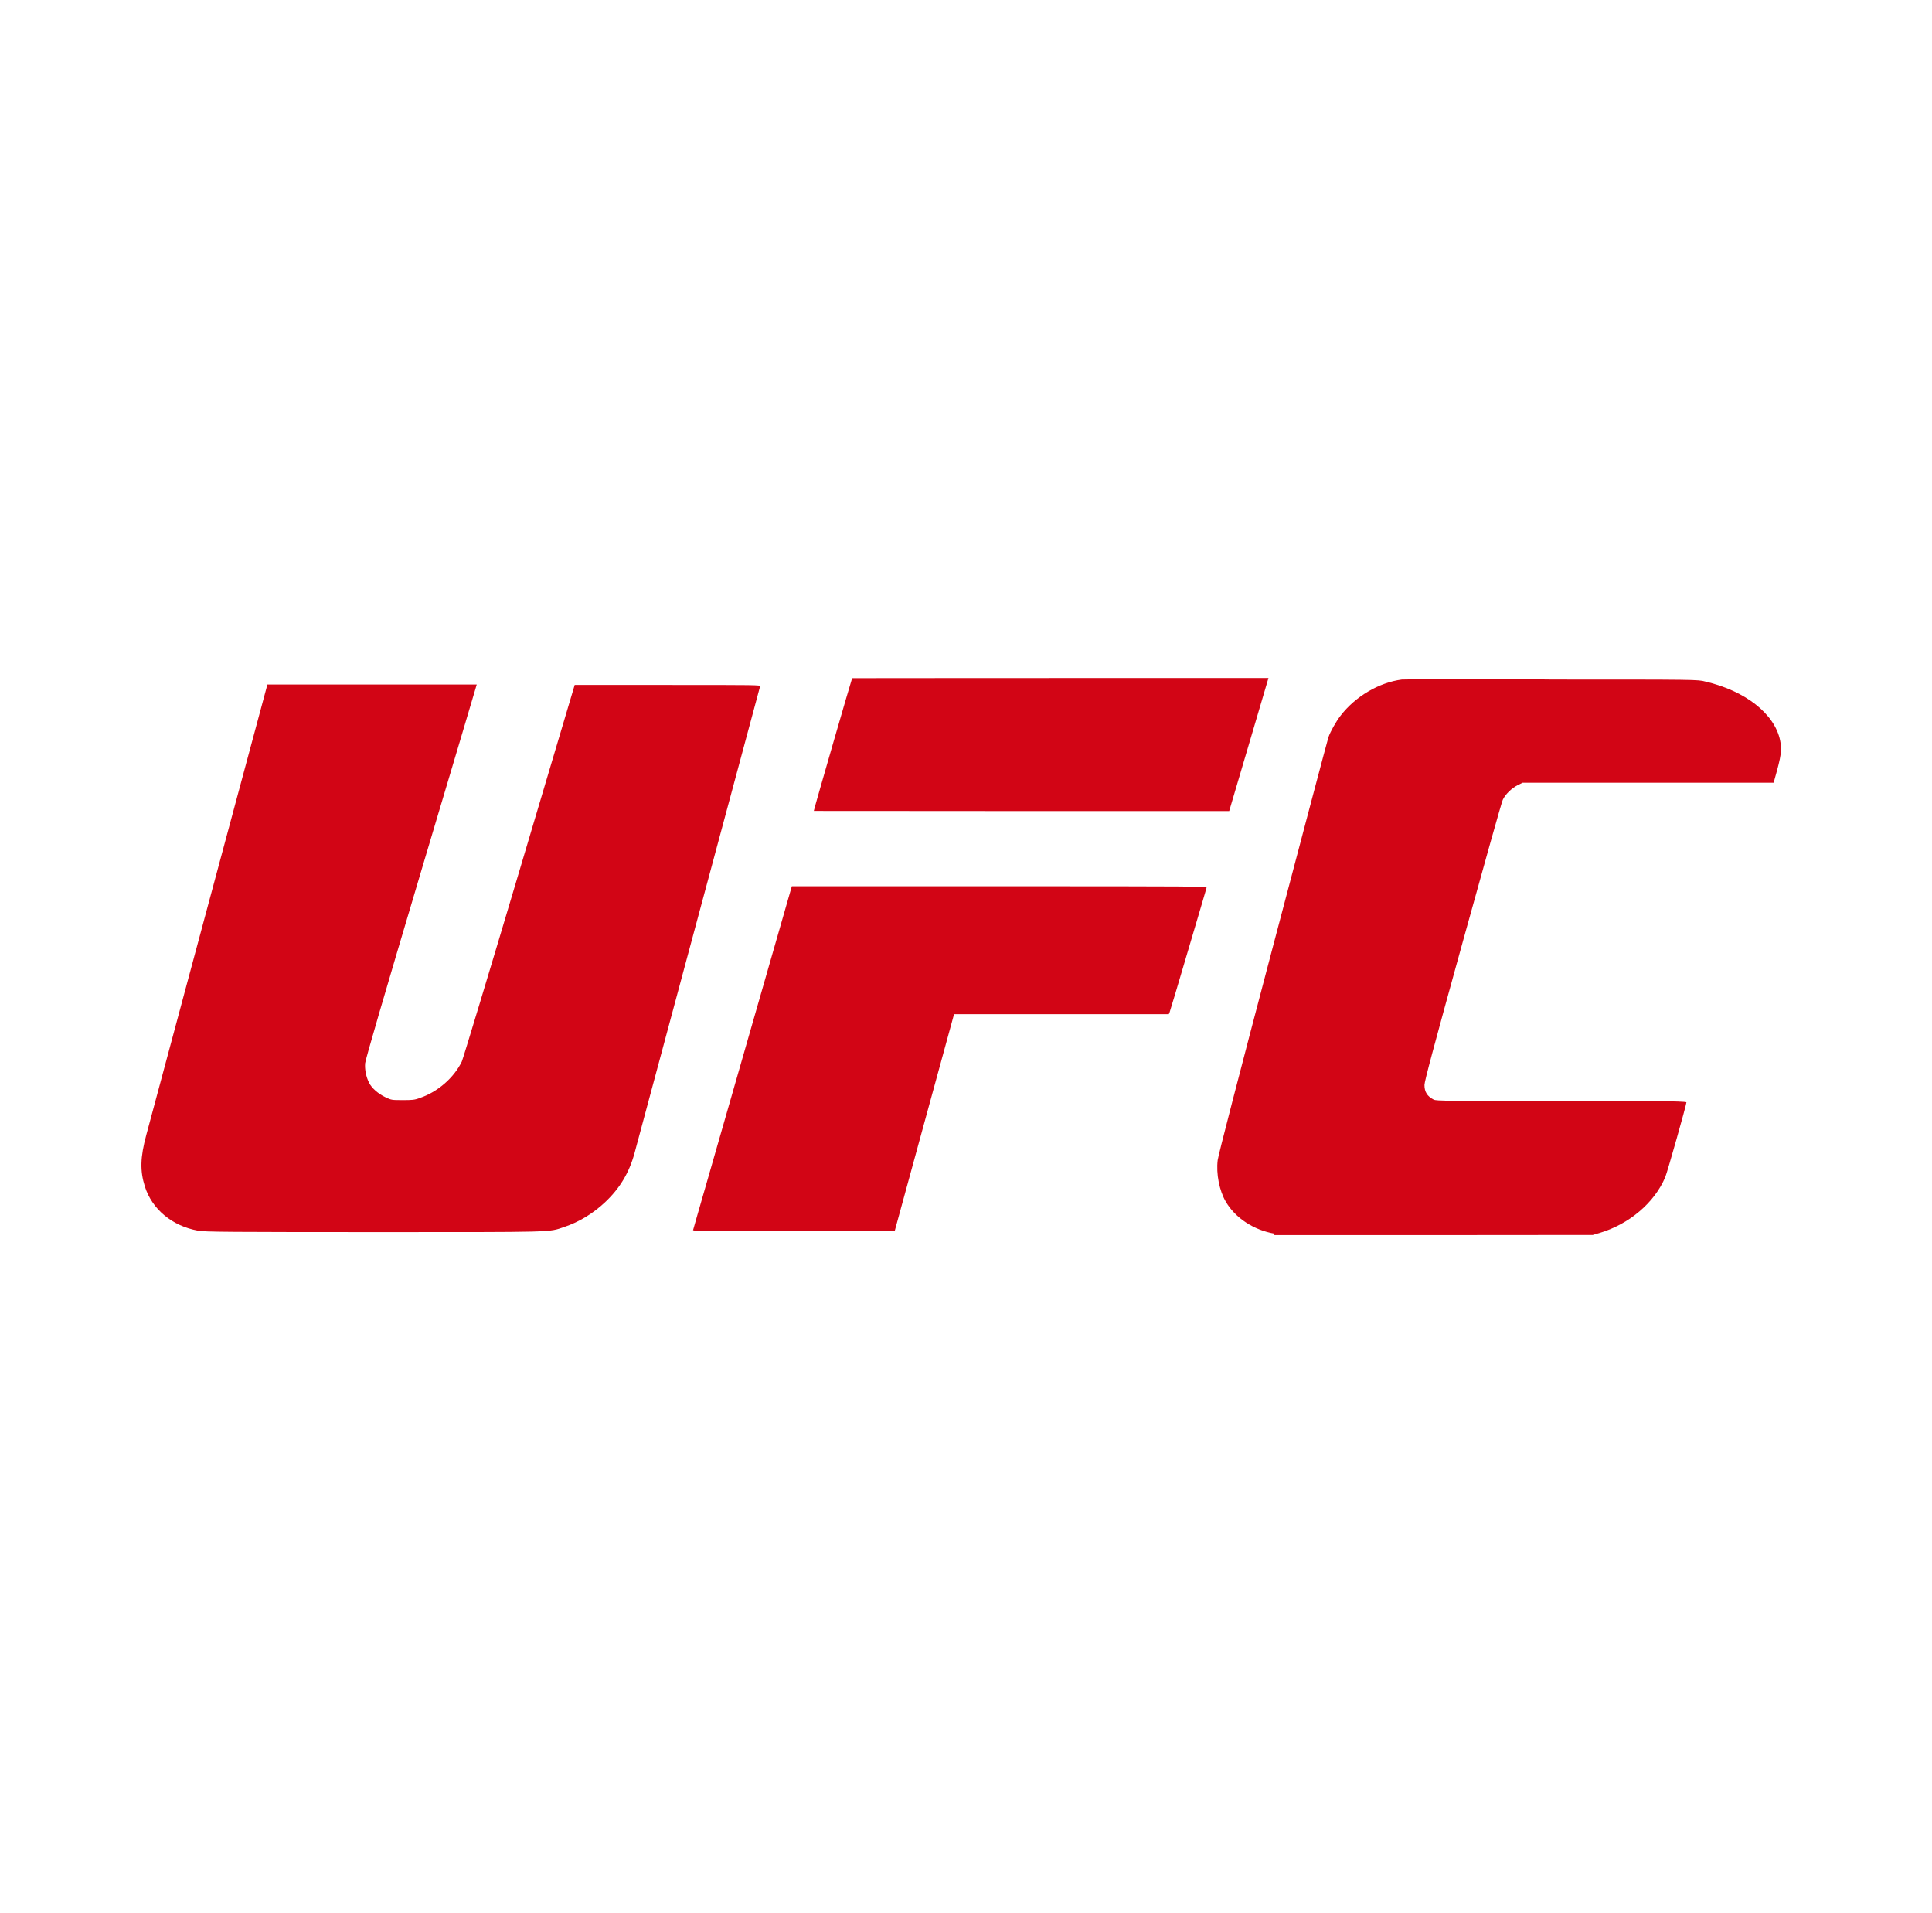 <?xml version="1.0" encoding="UTF-8"?> <svg xmlns="http://www.w3.org/2000/svg" width="101" height="100" viewBox="0 0 101 100" fill="none"><path d="M66.621 64.48C65.543 64.294 64.582 63.666 64.082 62.812C63.743 62.233 63.57 61.35 63.658 60.64C63.687 60.39 64.726 56.376 66.543 49.485C68.103 43.568 69.41 38.638 69.448 38.529C69.554 38.229 69.845 37.713 70.078 37.41C70.854 36.401 72.085 35.675 73.285 35.518C73.544 35.518 75.918 35.447 81.207 35.518C88.695 35.518 88.761 35.518 89.156 35.625C91.25 36.111 92.769 37.309 93.059 38.696C93.162 39.196 93.116 39.518 92.785 40.678L92.721 40.913H86.156H79.592L79.335 41.042C79.022 41.199 78.691 41.52 78.559 41.81C78.502 41.924 77.563 45.272 76.465 49.243C74.945 54.738 74.468 56.52 74.468 56.709C74.466 57.073 74.614 57.302 74.95 57.475C75.079 57.546 75.695 57.546 81.626 57.546C85.842 57.546 88.161 57.546 88.161 57.618C88.161 57.746 87.171 61.248 87.057 61.522C86.498 62.863 85.165 63.994 83.605 64.45L83.267 64.55L75.052 64.557C70.533 64.56 66.74 64.55 66.622 64.557L66.621 64.48ZM10.342 64.323C9.002 64.08 7.951 63.208 7.575 62.023C7.313 61.201 7.332 60.492 7.648 59.321C7.747 58.957 9.182 53.615 10.838 47.452C12.494 41.289 13.879 36.143 13.915 36.015L13.979 35.779H19.45H24.922L24.893 35.879C24.879 35.95 23.569 40.322 21.989 45.63C20.056 52.125 19.107 55.378 19.089 55.573C19.061 55.895 19.139 56.29 19.297 56.599C19.438 56.878 19.765 57.163 20.136 57.343C20.465 57.5 20.472 57.5 21.044 57.5C21.547 57.499 21.664 57.5 21.974 57.379C22.88 57.072 23.734 56.33 24.142 55.487C24.206 55.351 25.561 50.869 27.152 45.522L30.043 35.801H34.902C39.577 35.801 39.76 35.801 39.736 35.873C39.721 35.944 38.275 41.293 36.521 47.819C34.767 54.345 33.262 59.945 33.175 60.261C32.893 61.3 32.399 62.121 31.617 62.853C30.989 63.438 30.27 63.874 29.49 64.135C28.651 64.414 29.188 64.4 19.499 64.4C12.216 64.397 10.62 64.394 10.342 64.323ZM36.227 64.315C36.242 64.244 36.559 63.162 36.936 61.847C38.426 56.652 41.225 46.905 41.308 46.623L41.396 46.323H52.247C62.561 46.323 63.098 46.327 63.076 46.401C63.061 46.473 62.633 47.904 62.12 49.645C61.607 51.387 61.169 52.857 61.145 52.911L61.102 53.011H55.489H49.875L48.323 58.68L46.772 64.349H41.488C36.469 64.349 36.206 64.356 36.227 64.278L36.227 64.315ZM42.544 42.386C42.544 42.315 44.526 35.47 44.548 35.447C44.556 35.44 49.459 35.447 55.439 35.44H66.312L65.286 38.917L64.259 42.393H53.401C46.813 42.393 42.544 42.381 42.544 42.386Z" fill="#D20515"></path></svg> 